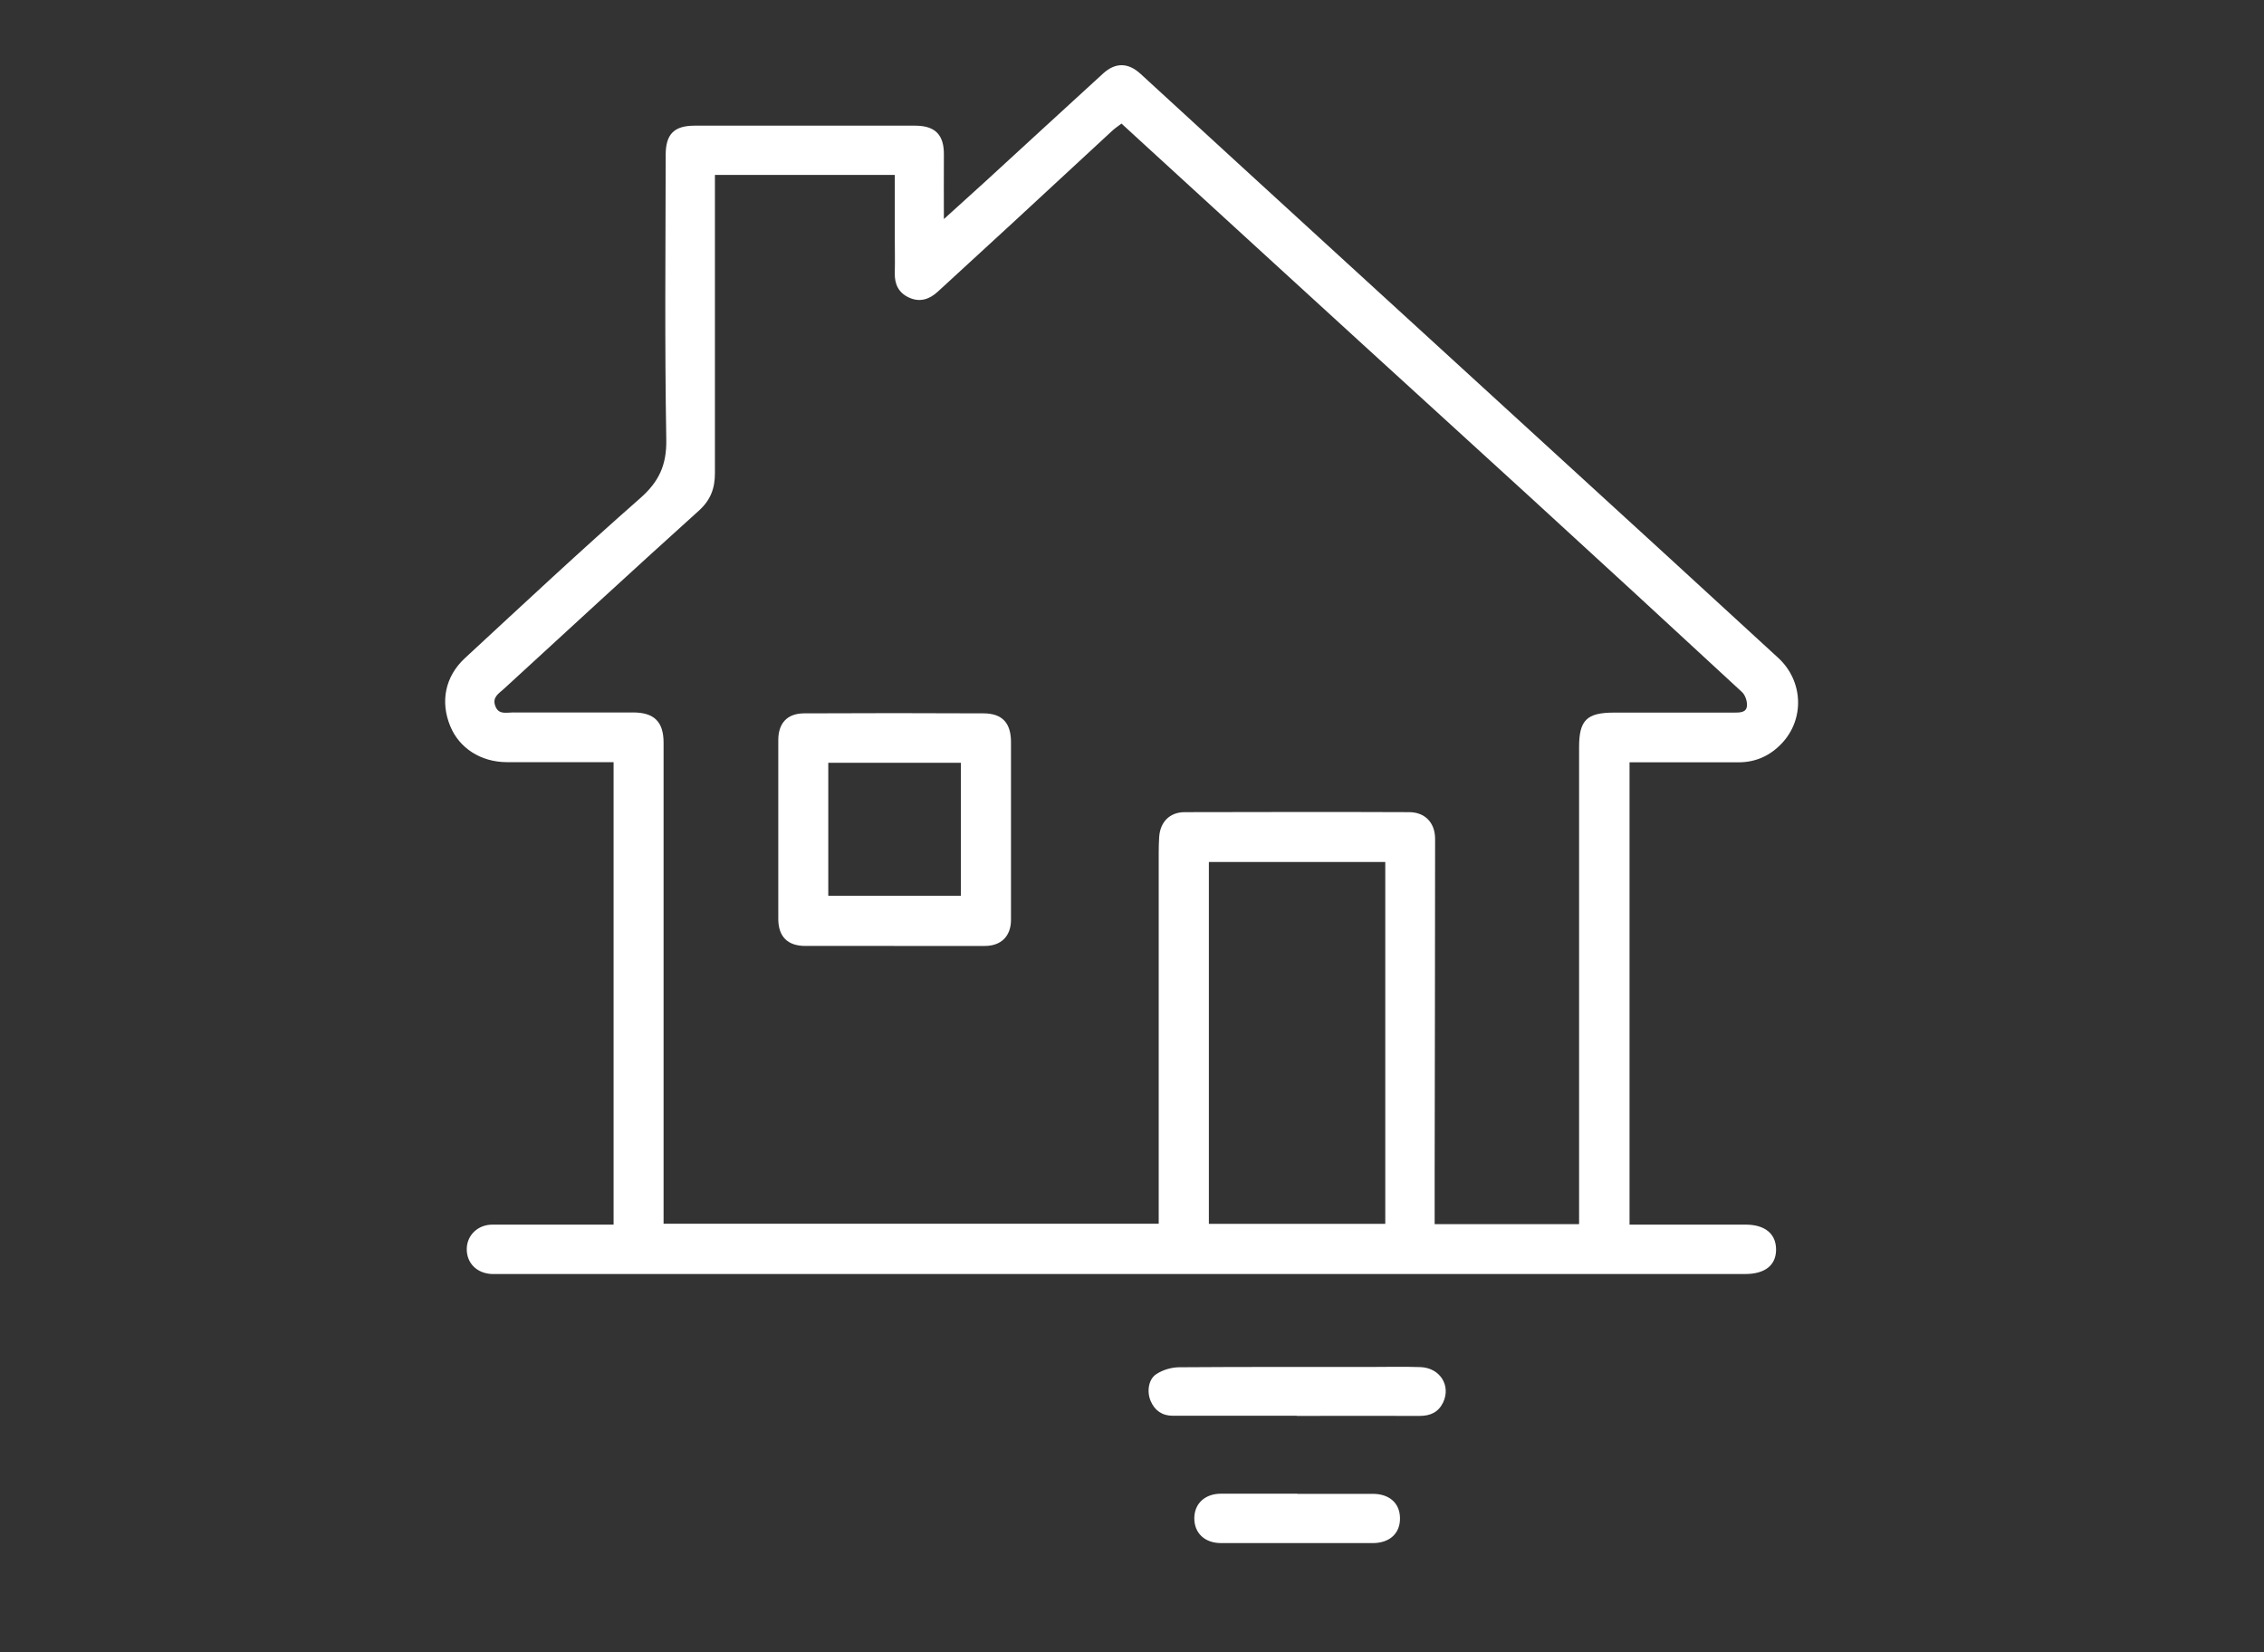 <?xml version="1.0" encoding="UTF-8"?>
<svg xmlns="http://www.w3.org/2000/svg" id="Calque_1" data-name="Calque 1" version="1.1" viewBox="0 0 150.8 110.03">
  <rect x="0" y="0" width="150.8" height="110.03" fill="#333333" stroke="none"/>
  <defs>
    <style>
      .cls-1 {
        fill: #fff;
        stroke-width: 0px;
      }
    </style>
  </defs>
  <g id="_7cWF0T" data-name="7cWF0T">
    <g>
      <path class="cls-1" d="M108.51,81.56c2.63,0,5.19,0,7.76,0,1.29,0,2.03.61,2.03,1.66,0,1.05-.74,1.63-2.06,1.63-7.32,0-14.64,0-21.95,0-20.32,0-40.64,0-60.95,0-.19,0-.38,0-.57,0-1.02-.04-1.7-.74-1.68-1.69.02-.9.74-1.6,1.71-1.6,2.44,0,4.88,0,7.32,0,.23,0,.46,0,.75,0v-30.8c-.22,0-.44,0-.67,0-2.14,0-4.28,0-6.43,0-1.73,0-3.18-.93-3.78-2.4-.67-1.62-.35-3.3.98-4.53,3.86-3.57,7.7-7.16,11.65-10.63,1.27-1.11,1.79-2.22,1.76-3.93-.11-6.32-.05-12.64-.04-18.96,0-1.37.56-1.94,1.92-1.94,4.9,0,9.8,0,14.7,0,1.34,0,1.93.62,1.91,1.95-.01,1.37,0,2.74,0,4.27,1-.91,1.89-1.71,2.77-2.51,2.61-2.39,5.21-4.79,7.83-7.18.82-.75,1.67-.74,2.49.01,4.58,4.2,9.15,8.4,13.74,12.59,4.77,4.36,9.54,8.72,14.31,13.09,4.82,4.41,9.64,8.81,14.44,13.23,1.67,1.54,1.76,4.09.22,5.7-.76.8-1.7,1.24-2.83,1.25-2.18,0-4.37,0-6.55,0-.23,0-.46,0-.75,0v30.8ZM105.18,81.52v-.98c0-10.26,0-20.53,0-30.79,0-1.78.51-2.29,2.32-2.29,2.67,0,5.34,0,8.01,0,.38,0,.81,0,.85-.44.03-.3-.11-.72-.32-.92-4.7-4.35-9.41-8.68-14.13-13-3.69-3.38-7.39-6.73-11.08-10.11-4.9-4.47-9.79-8.96-14.68-13.43-.48-.44-.96-.88-1.45-1.33-.25.19-.46.33-.64.5-2.23,2.06-4.45,4.12-6.67,6.17-1.64,1.51-3.28,3.01-4.92,4.52-.56.52-1.2.73-1.92.4-.7-.32-.97-.89-.95-1.65.02-.81,0-1.61,0-2.42,0-1.35,0-2.71,0-4.1h-11.98c0,.22,0,.41,0,.59,0,6.43,0,12.85,0,19.28,0,1.01-.29,1.79-1.08,2.5-4.36,3.93-8.67,7.91-13,11.88-.32.29-.75.53-.56,1.09.21.63.74.46,1.18.46,2.67.01,5.34,0,8.01,0,1.4,0,2.03.62,2.03,2.01,0,10.33,0,20.66,0,30.98,0,.35,0,.7,0,1.06h32.98v-.94c0-7.93,0-15.86,0-23.79,0-.34.01-.68.03-1.01.06-1.01.7-1.67,1.7-1.67,4.98-.01,9.97-.02,14.95,0,1.06,0,1.73.71,1.73,1.78,0,7.38-.02,14.76-.03,22.14,0,1.16,0,2.32,0,3.52h9.6ZM92.27,81.51v-24.1h-11.75v24.1h11.75Z"></path>
      <path class="cls-1" d="M86.38,94.29c-2.75,0-5.5,0-8.26,0-.71,0-1.21-.35-1.48-.99-.26-.61-.15-1.45.39-1.79.43-.28,1.01-.45,1.52-.45,4.21-.03,8.42-.02,12.64-.02,1.14,0,2.29-.03,3.43.01,1.3.05,2.04,1.24,1.5,2.36-.31.64-.84.89-1.55.89-2.73-.01-5.47,0-8.2,0Z"></path>
      <path class="cls-1" d="M86.42,99.49c1.67,0,3.35,0,5.02,0,1.1,0,1.8.62,1.81,1.61.02,1.01-.68,1.67-1.81,1.67-3.37,0-6.74,0-10.11,0-1.08,0-1.78-.66-1.78-1.65,0-.98.71-1.64,1.78-1.64,1.7,0,3.39,0,5.09,0Z"></path>
      <path class="cls-1" d="M59.56,63c-1.97,0-3.94,0-5.92,0-1.19,0-1.8-.63-1.8-1.81,0-3.97,0-7.93,0-11.9,0-1.12.59-1.77,1.7-1.78,3.99-.02,7.97-.02,11.96,0,1.26,0,1.84.64,1.84,1.92,0,3.94,0,7.89,0,11.83,0,1.09-.66,1.74-1.74,1.74-2.01,0-4.03,0-6.04,0,0,0,0,0,0,0ZM55.17,59.66h8.83v-8.86h-8.83v8.86Z"></path>
    </g>
  </g>
</svg>
